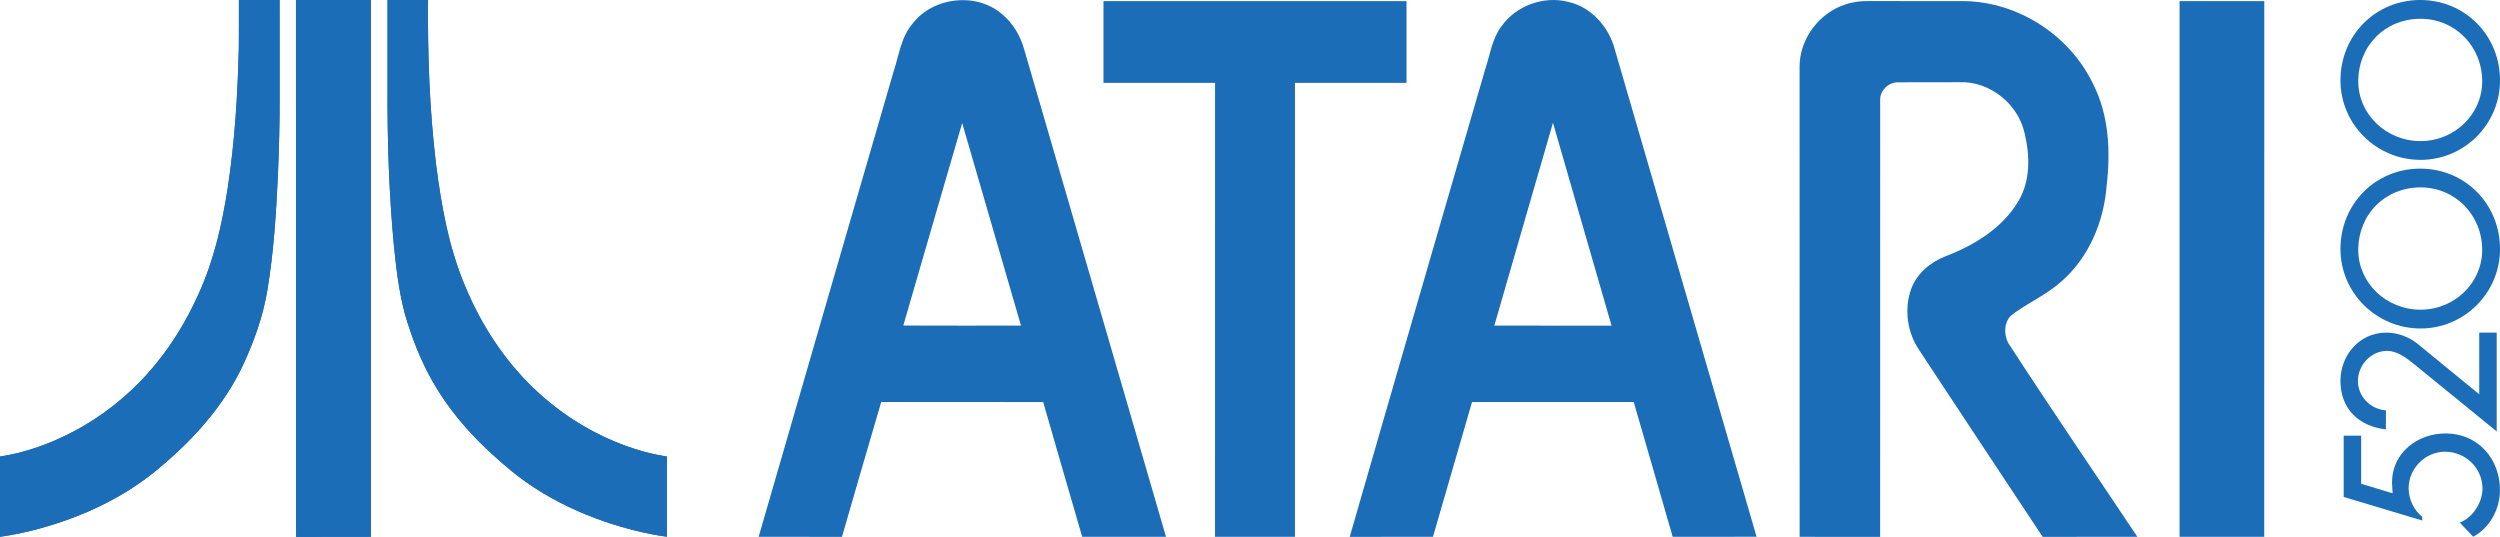<?xml version="1.0" encoding="UTF-8" standalone="no"?>
<!-- Generator: Adobe Illustrator 13.0.0, SVG Export Plug-In . SVG Version: 6.00 Build 14948)  -->

<svg
   xmlns:dc="http://purl.org/dc/elements/1.1/"
   xmlns:cc="http://creativecommons.org/ns#"
   xmlns:rdf="http://www.w3.org/1999/02/22-rdf-syntax-ns#"
   xmlns:svg="http://www.w3.org/2000/svg"
   xmlns="http://www.w3.org/2000/svg"
   xmlns:sodipodi="http://sodipodi.sourceforge.net/DTD/sodipodi-0.dtd"
   xmlns:inkscape="http://www.inkscape.org/namespaces/inkscape"
   version="1.1"
   id="Ebene_1"
   x="0px"
   y="0px"
   width="566.924px"
   height="121.752px"
   viewBox="0 0 566.924 121.752"
   enable-background="new 0 0 566.924 121.752"
   xml:space="preserve"
   sodipodi:docname="logo2.svg"
   inkscape:version="0.92.5 (2060ec1f9f, 2020-04-08)"><defs
   id="defs112">
	<linearGradient
   y2="128.376"
   x2="218.226"
   y1="0.376"
   x1="218.226"
   gradientUnits="userSpaceOnUse"
   id="SVGID_1_">
		<stop
   id="stop2"
   style="stop-color:#F63000"
   offset="0" />
		<stop
   id="stop4"
   style="stop-color:#8C0014"
   offset="1" />
	</linearGradient>
	
	<linearGradient
   y2="128.376"
   x2="352.207"
   y1="0.376"
   x1="352.207"
   gradientUnits="userSpaceOnUse"
   id="SVGID_2_">
		<stop
   id="stop9"
   style="stop-color:#F63000"
   offset="0" />
		<stop
   id="stop11"
   style="stop-color:#8C0014"
   offset="1" />
	</linearGradient>
	
	<linearGradient
   y2="128.256"
   x2="284.596"
   y1="0.256"
   x1="284.596"
   gradientUnits="userSpaceOnUse"
   id="SVGID_3_">
		<stop
   id="stop16"
   style="stop-color:#F63000"
   offset="0" />
		<stop
   id="stop18"
   style="stop-color:#8C0014"
   offset="1" />
	</linearGradient>
	
	<linearGradient
   y2="128.376"
   x2="446.39"
   y1="0.376"
   x1="446.39"
   gradientUnits="userSpaceOnUse"
   id="SVGID_4_">
		<stop
   id="stop23"
   style="stop-color:#F63000"
   offset="0" />
		<stop
   id="stop25"
   style="stop-color:#8C0014"
   offset="1" />
	</linearGradient>
	
	<linearGradient
   y2="128.256"
   x2="503.866"
   y1="0.256"
   x1="503.866"
   gradientUnits="userSpaceOnUse"
   id="SVGID_5_">
		<stop
   id="stop30"
   style="stop-color:#F63000"
   offset="0" />
		<stop
   id="stop32"
   style="stop-color:#8C0014"
   offset="1" />
	</linearGradient>
	
	<linearGradient
   y2="128.376"
   x2="31.706"
   y1="0.376"
   x1="31.706"
   gradientUnits="userSpaceOnUse"
   id="SVGID_6_">
		<stop
   id="stop37"
   style="stop-color:#F63000"
   offset="0" />
		<stop
   id="stop39"
   style="stop-color:#8C0014"
   offset="1" />
	</linearGradient>
	
	<linearGradient
   y2="128.376"
   x2="75.613"
   y1="0.376"
   x1="75.613"
   gradientUnits="userSpaceOnUse"
   id="SVGID_7_">
		<stop
   id="stop44"
   style="stop-color:#F63000"
   offset="0" />
		<stop
   id="stop46"
   style="stop-color:#8C0014"
   offset="1" />
	</linearGradient>
	
	<linearGradient
   y2="128.376"
   x2="119.556"
   y1="0.376"
   x1="119.556"
   gradientUnits="userSpaceOnUse"
   id="SVGID_8_">
		<stop
   id="stop51"
   style="stop-color:#F63000"
   offset="0" />
		<stop
   id="stop53"
   style="stop-color:#8C0014"
   offset="1" />
	</linearGradient>
	
	<linearGradient
   y2="128.376"
   x2="31.706"
   y1="0.376"
   x1="31.706"
   gradientUnits="userSpaceOnUse"
   id="SVGID_9_">
		<stop
   id="stop58"
   style="stop-color:#F63000"
   offset="0" />
		<stop
   id="stop60"
   style="stop-color:#8C0014"
   offset="1" />
	</linearGradient>
	
	<linearGradient
   y2="128.376"
   x2="75.613"
   y1="0.376"
   x1="75.613"
   gradientUnits="userSpaceOnUse"
   id="SVGID_10_">
		<stop
   id="stop65"
   style="stop-color:#F63000"
   offset="0" />
		<stop
   id="stop67"
   style="stop-color:#8C0014"
   offset="1" />
	</linearGradient>
	
	<linearGradient
   y2="128.376"
   x2="119.556"
   y1="0.376"
   x1="119.556"
   gradientUnits="userSpaceOnUse"
   id="SVGID_11_">
		<stop
   id="stop72"
   style="stop-color:#F63000"
   offset="0" />
		<stop
   id="stop74"
   style="stop-color:#8C0014"
   offset="1" />
	</linearGradient>
	
	<linearGradient
   y2="128.376"
   x2="549.194"
   y1="0.376"
   x1="549.194"
   gradientUnits="userSpaceOnUse"
   id="SVGID_12_">
		<stop
   id="stop79"
   style="stop-color:#F63000"
   offset="0" />
		<stop
   id="stop81"
   style="stop-color:#8C0014"
   offset="1" />
	</linearGradient>
	
	<linearGradient
   y2="128.376"
   x2="548.459"
   y1="0.376"
   x1="548.459"
   gradientUnits="userSpaceOnUse"
   id="SVGID_13_">
		<stop
   id="stop86"
   style="stop-color:#F63000"
   offset="0" />
		<stop
   id="stop88"
   style="stop-color:#8C0014"
   offset="1" />
	</linearGradient>
	
	<linearGradient
   y2="128.376"
   x2="548.835"
   y1="0.376"
   x1="548.835"
   gradientUnits="userSpaceOnUse"
   id="SVGID_14_">
		<stop
   id="stop93"
   style="stop-color:#F63000"
   offset="0" />
		<stop
   id="stop95"
   style="stop-color:#8C0014"
   offset="1" />
	</linearGradient>
	
	<linearGradient
   y2="128.376"
   x2="548.835"
   y1="0.376"
   x1="548.835"
   gradientUnits="userSpaceOnUse"
   id="SVGID_15_">
		<stop
   id="stop100"
   style="stop-color:#F63000"
   offset="0" />
		<stop
   id="stop102"
   style="stop-color:#8C0014"
   offset="1" />
	</linearGradient>
	
</defs><sodipodi:namedview
   pagecolor="#ffffff"
   bordercolor="#666666"
   borderopacity="1"
   objecttolerance="10"
   gridtolerance="10"
   guidetolerance="10"
   inkscape:pageopacity="0"
   inkscape:pageshadow="2"
   inkscape:window-width="3840"
   inkscape:window-height="2065"
   id="namedview110"
   showgrid="false"
   inkscape:zoom="2.4396583"
   inkscape:cx="265.752"
   inkscape:cy="60.573418"
   inkscape:window-x="0"
   inkscape:window-y="0"
   inkscape:window-maximized="1"
   inkscape:current-layer="Ebene_1" />
<g
   id="g1010"><path
     d="m 207.014,5.277 c 4.724,-6.043 14.501,-7.076 20.297,-2.006 2.37,1.996 4.031,4.75 4.88,7.715 10.73,36.92 21.508,73.822 32.223,110.746 -6.332,0.006 -12.667,-0.012 -18.999,0.006 -2.987,-10.18 -5.903,-20.377 -8.852,-30.565 -12.246,-0.024 -24.485,-0.006 -36.73,-0.012 -2.998,10.184 -5.958,20.379 -8.901,30.582 -6.298,-0.021 -12.596,-0.005 -18.895,-0.011 10.194,-35.221 20.4,-70.438 30.643,-105.647 1.218,-3.681 1.678,-7.798 4.334,-10.808 m 11.179,22.625 c -4.49,15.295 -8.889,30.619 -13.354,45.922 8.9,0.043 17.796,0.016 26.692,0.016 -4.453,-15.313 -8.884,-30.625 -13.338,-45.938 z"
     id="path7"
     style="fill:#1b6db7;fill-opacity:1"
     inkscape:connector-curvature="0" /><path
     d="m 340.411,6.072 c 3.3,-4.787 9.68,-7.109 15.295,-5.631 5.143,1.184 9.076,5.615 10.434,10.604 10.72,36.893 21.478,73.772 32.195,110.666 -6.342,0.049 -12.68,0 -19.02,0.024 -2.949,-10.188 -5.865,-20.387 -8.836,-30.575 -12.226,0.006 -24.447,-0.021 -36.671,0.01 -2.922,10.195 -5.936,20.367 -8.856,30.563 -6.293,0.006 -12.58,-0.006 -18.873,0.006 10.188,-35.414 20.496,-70.797 30.767,-106.187 1.076,-3.195 1.493,-6.718 3.565,-9.48 m -1.543,67.768 c 8.863,0.013 17.721,0.007 26.584,0.007 C 361.042,58.5 356.56,43.176 352.167,27.832 347.741,43.17 343.274,58.494 338.868,73.84 Z"
     id="path14"
     style="fill:#1b6db7;fill-opacity:1"
     inkscape:connector-curvature="0" /><path
     d="m 250.237,0.256 c 22.91,0 45.815,0 68.719,0 0,6.182 0,12.355 0,18.533 -8.438,0.006 -16.866,-0.01 -25.297,0.006 0,34.313 0.006,68.627 -0.004,102.938 -6.039,0 -12.083,0 -18.123,0 0,-34.312 -0.005,-68.625 0.005,-102.938 -8.436,-0.016 -16.866,0 -25.301,-0.006 0.001,-6.178 -0.004,-12.351 0.001,-18.533 z"
     id="path21"
     style="fill:#1b6db7;fill-opacity:1"
     inkscape:connector-curvature="0" /><path
     d="m 418.474,1.01 c 1.74,-0.602 3.599,-0.807 5.437,-0.764 7.223,0.025 14.447,0.006 21.668,0.01 12.164,0.225 23.772,7.771 29.037,18.719 3.645,7.109 4.02,15.377 3.102,23.176 -0.635,8.164 -4.059,16.328 -10.334,21.741 -3.313,2.952 -7.442,4.743 -10.992,7.375 -1.948,1.481 -2.047,4.364 -1.039,6.428 9.586,14.799 19.552,29.367 29.339,44.039 -7.158,0.012 -14.316,-0.017 -21.476,0.012 -9.369,-14.074 -18.643,-28.219 -27.975,-42.313 -2.744,-4.013 -3.49,-9.324 -1.847,-13.902 1.281,-3.512 4.351,-6.08 7.769,-7.406 6.524,-2.49 12.959,-6.4 16.572,-12.559 2.75,-4.627 2.606,-10.336 1.371,-15.4 -1.451,-6.574 -7.855,-11.746 -14.625,-11.52 -4.683,0.031 -9.359,-0.021 -14.033,0.021 -2.117,-0.049 -4.107,1.791 -4.08,3.934 -0.023,33.047 0.01,66.096 -0.01,99.141 -6.089,-0.012 -12.168,0 -18.257,-0.006 -0.012,-35.576 0.013,-71.154 -0.012,-106.73 0.039,-6.236 4.474,-12.104 10.385,-13.996 z"
     id="path28"
     style="fill:#1b6db7;fill-opacity:1"
     inkscape:connector-curvature="0" /><path
     d="m 494.261,0.256 c 6.402,0 12.804,0 19.211,0 -0.006,40.496 0.013,80.986 -0.012,121.481 -6.396,-0.018 -12.797,0 -19.199,-0.006 0,-40.496 0,-80.985 0,-121.475 z"
     id="path35"
     style="fill:#1b6db7;fill-opacity:1"
     inkscape:connector-curvature="0" /><path
     d="m 54.173,0.008 c 3.076,-0.01 6.153,0 9.229,-0.008 0.013,7.234 0,14.469 0.005,21.701 0.032,6.039 -0.139,12.076 -0.389,18.107 -0.412,8.711 -0.957,17.439 -2.4,26.05 -0.991,5.937 -3.044,11.662 -5.592,17.099 -4.156,8.76 -10.686,16.172 -18.027,22.405 -6.567,5.779 -14.405,9.986 -22.649,12.834 -4.664,1.605 -9.463,2.845 -14.35,3.533 0.005,-6.065 0.005,-12.137 0,-18.203 5.883,-0.883 11.538,-2.971 16.791,-5.729 6.233,-3.295 11.844,-7.729 16.566,-12.953 4.877,-5.395 8.764,-11.641 11.714,-18.272 3.474,-7.625 5.333,-15.861 6.597,-24.109 1.584,-10.482 2.244,-21.088 2.489,-31.684 0.035,-3.591 0.005,-7.183 0.016,-10.771 z"
     id="path42"
     style="fill:#1b6db7;fill-opacity:1"
     inkscape:connector-curvature="0" /><path
     d="m 67.116,0.02 c 5.662,-0.037 11.328,-0.006 16.992,-0.016 0.002,40.574 0.002,81.149 0,121.728 -5.65,0.012 -11.303,-0.027 -16.953,0.021 C 67.083,108.815 67.145,95.874 67.125,82.938 67.118,55.295 67.136,27.658 67.116,0.02 Z"
     id="path49"
     style="fill:#1b6db7;fill-opacity:1"
     inkscape:connector-curvature="0" /><path
     d="m 87.888,0.004 c 3.06,-0.002 6.118,-0.008 9.176,0.002 -0.099,12.371 0.322,24.766 1.797,37.057 1.207,9.547 2.909,19.164 6.711,28.059 3.605,8.605 8.801,16.604 15.572,23.051 6.466,6.166 14.302,10.906 22.815,13.635 2.375,0.76 4.805,1.355 7.274,1.715 -0.003,6.064 -0.006,12.129 0,18.191 -4.852,-0.658 -9.61,-1.908 -14.24,-3.482 -5.514,-1.918 -10.847,-4.401 -15.745,-7.588 -3.576,-2.301 -6.828,-5.053 -9.952,-7.924 -5.149,-4.748 -9.758,-10.146 -13.219,-16.256 -2.708,-4.758 -4.683,-9.9 -6.23,-15.145 C 90.429,66.048 89.824,60.602 89.274,55.184 88.21,43.475 87.812,31.707 87.888,19.954 c 0,-6.649 -0.002,-13.302 0,-19.95 z"
     id="path56"
     style="fill:#1b6db7;fill-opacity:1"
     inkscape:connector-curvature="0" /><path
     d="m 54.173,0.008 c -0.01,3.588 0.02,7.18 -0.016,10.77 -0.245,10.596 -0.904,21.201 -2.489,31.684 -1.264,8.248 -3.124,16.484 -6.597,24.109 -2.95,6.635 -6.837,12.879 -11.714,18.272 -4.722,5.228 -10.333,9.658 -16.566,12.953 -5.253,2.764 -10.908,4.85 -16.791,5.73 0.005,6.066 0.005,12.138 0,18.203 4.887,-0.688 9.686,-1.928 14.35,-3.532 8.244,-2.849 16.082,-7.056 22.649,-12.835 7.341,-6.233 13.871,-13.646 18.027,-22.405 2.547,-5.437 4.601,-11.162 5.592,-17.099 1.443,-8.61 1.989,-17.339 2.4,-26.05 0.25,-6.031 0.421,-12.068 0.389,-18.107 C 63.402,14.469 63.415,7.234 63.402,0 60.325,0.008 57.249,-0.002 54.173,0.008"
     id="path63"
     style="fill:#1b6db7;fill-opacity:1"
     inkscape:connector-curvature="0" /><path
     d="m 67.116,0.02 c 0.02,27.641 0.002,55.275 0.01,82.917 0.02,12.938 -0.042,25.879 0.03,38.815 5.65,-0.051 11.302,-0.012 16.953,-0.021 0.002,-40.574 0.002,-81.15 0,-121.728 C 78.444,0.014 72.778,-0.018 67.116,0.02"
     id="path70"
     style="fill:#1b6db7;fill-opacity:1"
     inkscape:connector-curvature="0" /><path
     d="m 87.888,0.004 c -0.002,6.648 0,13.301 0,19.949 -0.076,11.754 0.322,23.521 1.386,35.23 0.55,5.418 1.155,10.863 2.573,16.134 1.547,5.244 3.522,10.388 6.23,15.146 3.46,6.108 8.07,11.509 13.219,16.256 3.124,2.871 6.376,5.623 9.952,7.923 4.898,3.188 10.231,5.672 15.745,7.59 4.63,1.574 9.388,2.824 14.24,3.481 -0.006,-6.063 -0.003,-12.127 0,-18.19 -2.47,-0.359 -4.899,-0.955 -7.274,-1.715 -8.513,-2.729 -16.35,-7.47 -22.815,-13.636 C 114.373,81.726 109.177,73.728 105.572,65.121 101.77,56.226 100.068,46.609 98.861,37.06 97.386,24.771 96.965,12.376 97.064,0.005 94.007,-0.004 90.948,0.002 87.888,0.004"
     id="path77"
     style="fill:#1b6db7;fill-opacity:1"
     inkscape:connector-curvature="0" /><path
     d="m 535.438,109.703 7.134,2.162 -0.14,-2.439 c 0,-6.717 5.752,-11.135 12.146,-11.135 7.318,0 12.332,5.705 12.332,12.838 0,4.281 -2.254,8.562 -6.074,10.584 l -3.037,-3.223 c 2.945,-1.058 5.154,-4.601 5.154,-7.683 0,-4.692 -3.865,-8.375 -8.514,-8.375 -4.464,0 -8.236,3.816 -8.236,8.279 0,2.439 1.15,4.971 3.084,6.488 v 0.83 l -17.81,-5.338 V 98.797 h 3.957 v 10.906 z"
     id="path84"
     style="fill:#1b6db7;fill-opacity:1"
     inkscape:connector-curvature="0" /><path
     d="m 562.22,75.426 h 3.955 V 97.834 L 547.538,82.647 c -1.746,-1.426 -3.91,-3.082 -6.211,-3.082 -3.635,0 -6.625,3.222 -6.625,6.81 0,3.545 2.854,6.442 6.35,6.674 v 4.324 c -6.166,-0.688 -10.309,-4.692 -10.309,-10.998 0,-5.89 4.371,-10.949 10.399,-10.949 2.576,0 5.152,0.968 7.134,2.574 l 13.94,11.412 V 75.426 Z"
     id="path91"
     style="fill:#1b6db7;fill-opacity:1"
     inkscape:connector-curvature="0" /><path
     d="m 530.745,56.471 c 0,9.936 8.147,18.018 18.162,18.018 9.936,0 18.018,-8.082 18.018,-18.018 0,-10.225 -7.944,-18.234 -18.09,-18.234 -10.146,0 -18.09,8.009 -18.09,18.234 z m 18.162,-13.975 c 7.838,0 13.977,6.234 13.977,14.195 0,7.465 -6.27,13.537 -13.977,13.537 -7.787,0 -14.123,-6.071 -14.123,-13.537 0,-8.091 6.072,-14.195 14.123,-14.195 z"
     id="path98"
     style="fill:#1b6db7;fill-opacity:1"
     inkscape:connector-curvature="0" /><path
     d="m 530.745,18.234 c 0,9.936 8.147,18.018 18.162,18.018 9.936,0 18.018,-8.082 18.018,-18.018 C 566.925,8.01 558.979,0 548.835,0 538.691,0 530.745,8.01 530.745,18.234 Z M 548.907,4.26 c 7.838,0 13.977,6.234 13.977,14.195 0,7.465 -6.27,13.539 -13.977,13.539 -7.787,0 -14.123,-6.074 -14.123,-13.539 0,-8.094 6.072,-14.195 14.123,-14.195 z"
     id="path105"
     style="fill:#1b6db7;fill-opacity:1"
     inkscape:connector-curvature="0" /></g>
</svg>